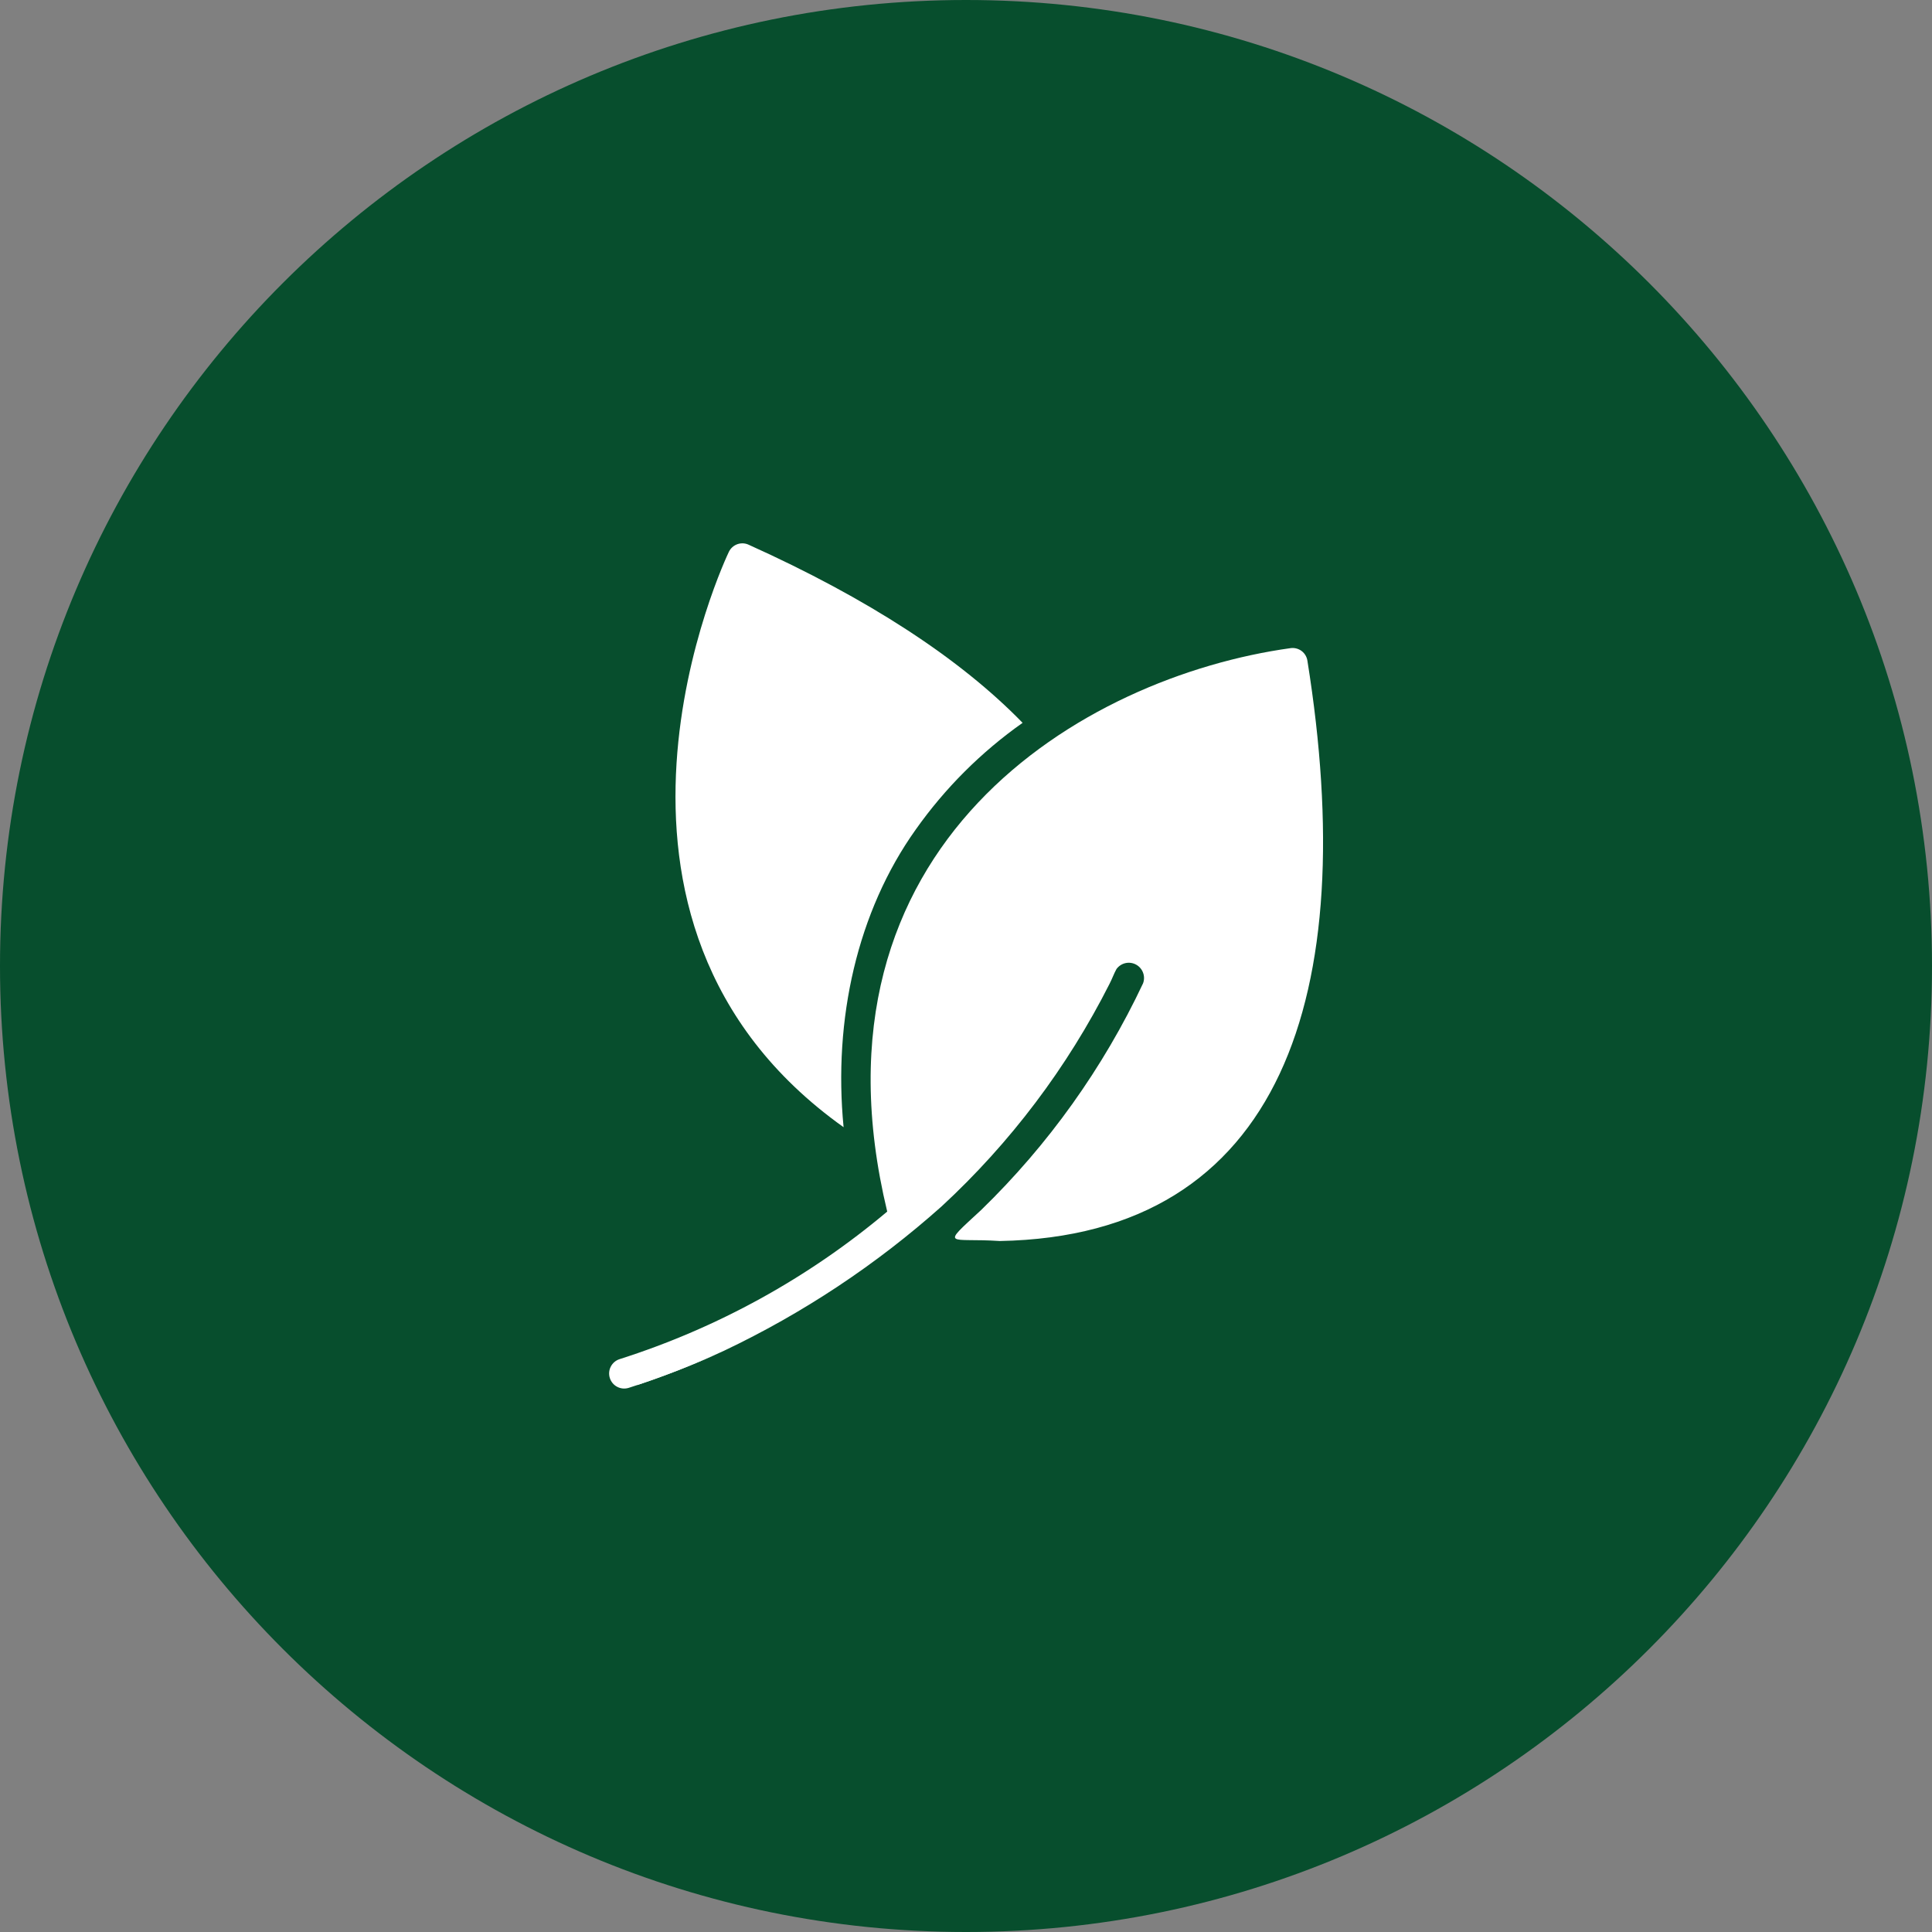 <svg width="64" height="64" viewBox="0 0 64 64" fill="none" xmlns="http://www.w3.org/2000/svg">
<rect x="0" y="0" width="64" height="64" fill="#808080" stroke="none"/>
<path d="M0 32C0 14.327 14.327 0 32 0C49.673 0 64 14.327 64 32C64 49.673 49.673 64 32 64C14.327 64 0 49.673 0 32Z" fill="#074E2D"/>
<path d="M43.31 21.89C43.291 21.761 43.223 21.645 43.119 21.566C43.015 21.488 42.884 21.453 42.755 21.47C35.891 22.42 26.459 27.949 29.39 40.135C26.782 42.33 23.768 43.991 20.52 45.025C20.395 45.066 20.292 45.155 20.232 45.273C20.172 45.39 20.162 45.526 20.202 45.651C20.242 45.776 20.33 45.881 20.447 45.941C20.563 46.002 20.699 46.014 20.825 45.975C21.903 45.631 22.958 45.22 23.985 44.745C26.602 43.502 29.028 41.893 31.19 39.965C33.47 37.858 35.355 35.361 36.755 32.59C36.848 32.41 36.894 32.265 36.985 32.1C37.057 32.002 37.162 31.932 37.281 31.905C37.4 31.878 37.525 31.895 37.632 31.953C37.74 32.011 37.822 32.106 37.865 32.221C37.908 32.335 37.908 32.461 37.865 32.575C36.544 35.378 34.728 37.921 32.505 40.08C31.128 41.352 31.424 40.998 33.12 41.11C42.487 40.941 45.075 32.923 43.31 21.89Z" fill="white"/>
<path d="M27.945 37.34C27.598 33.772 28.398 30.195 30.335 27.48C31.305 26.108 32.502 24.913 33.875 23.945C31.805 21.815 28.76 19.83 24.8 18.045C24.682 17.99 24.547 17.984 24.424 18.028C24.302 18.072 24.201 18.163 24.145 18.28C24.085 18.405 18.315 30.485 27.945 37.34ZM23.69 44.88C22.844 45.258 21.98 45.593 21.1 45.885C21.152 45.838 21.214 45.803 21.28 45.78C22.125 45.51 22.925 45.205 23.69 44.88Z" fill="white"/>
</svg>
